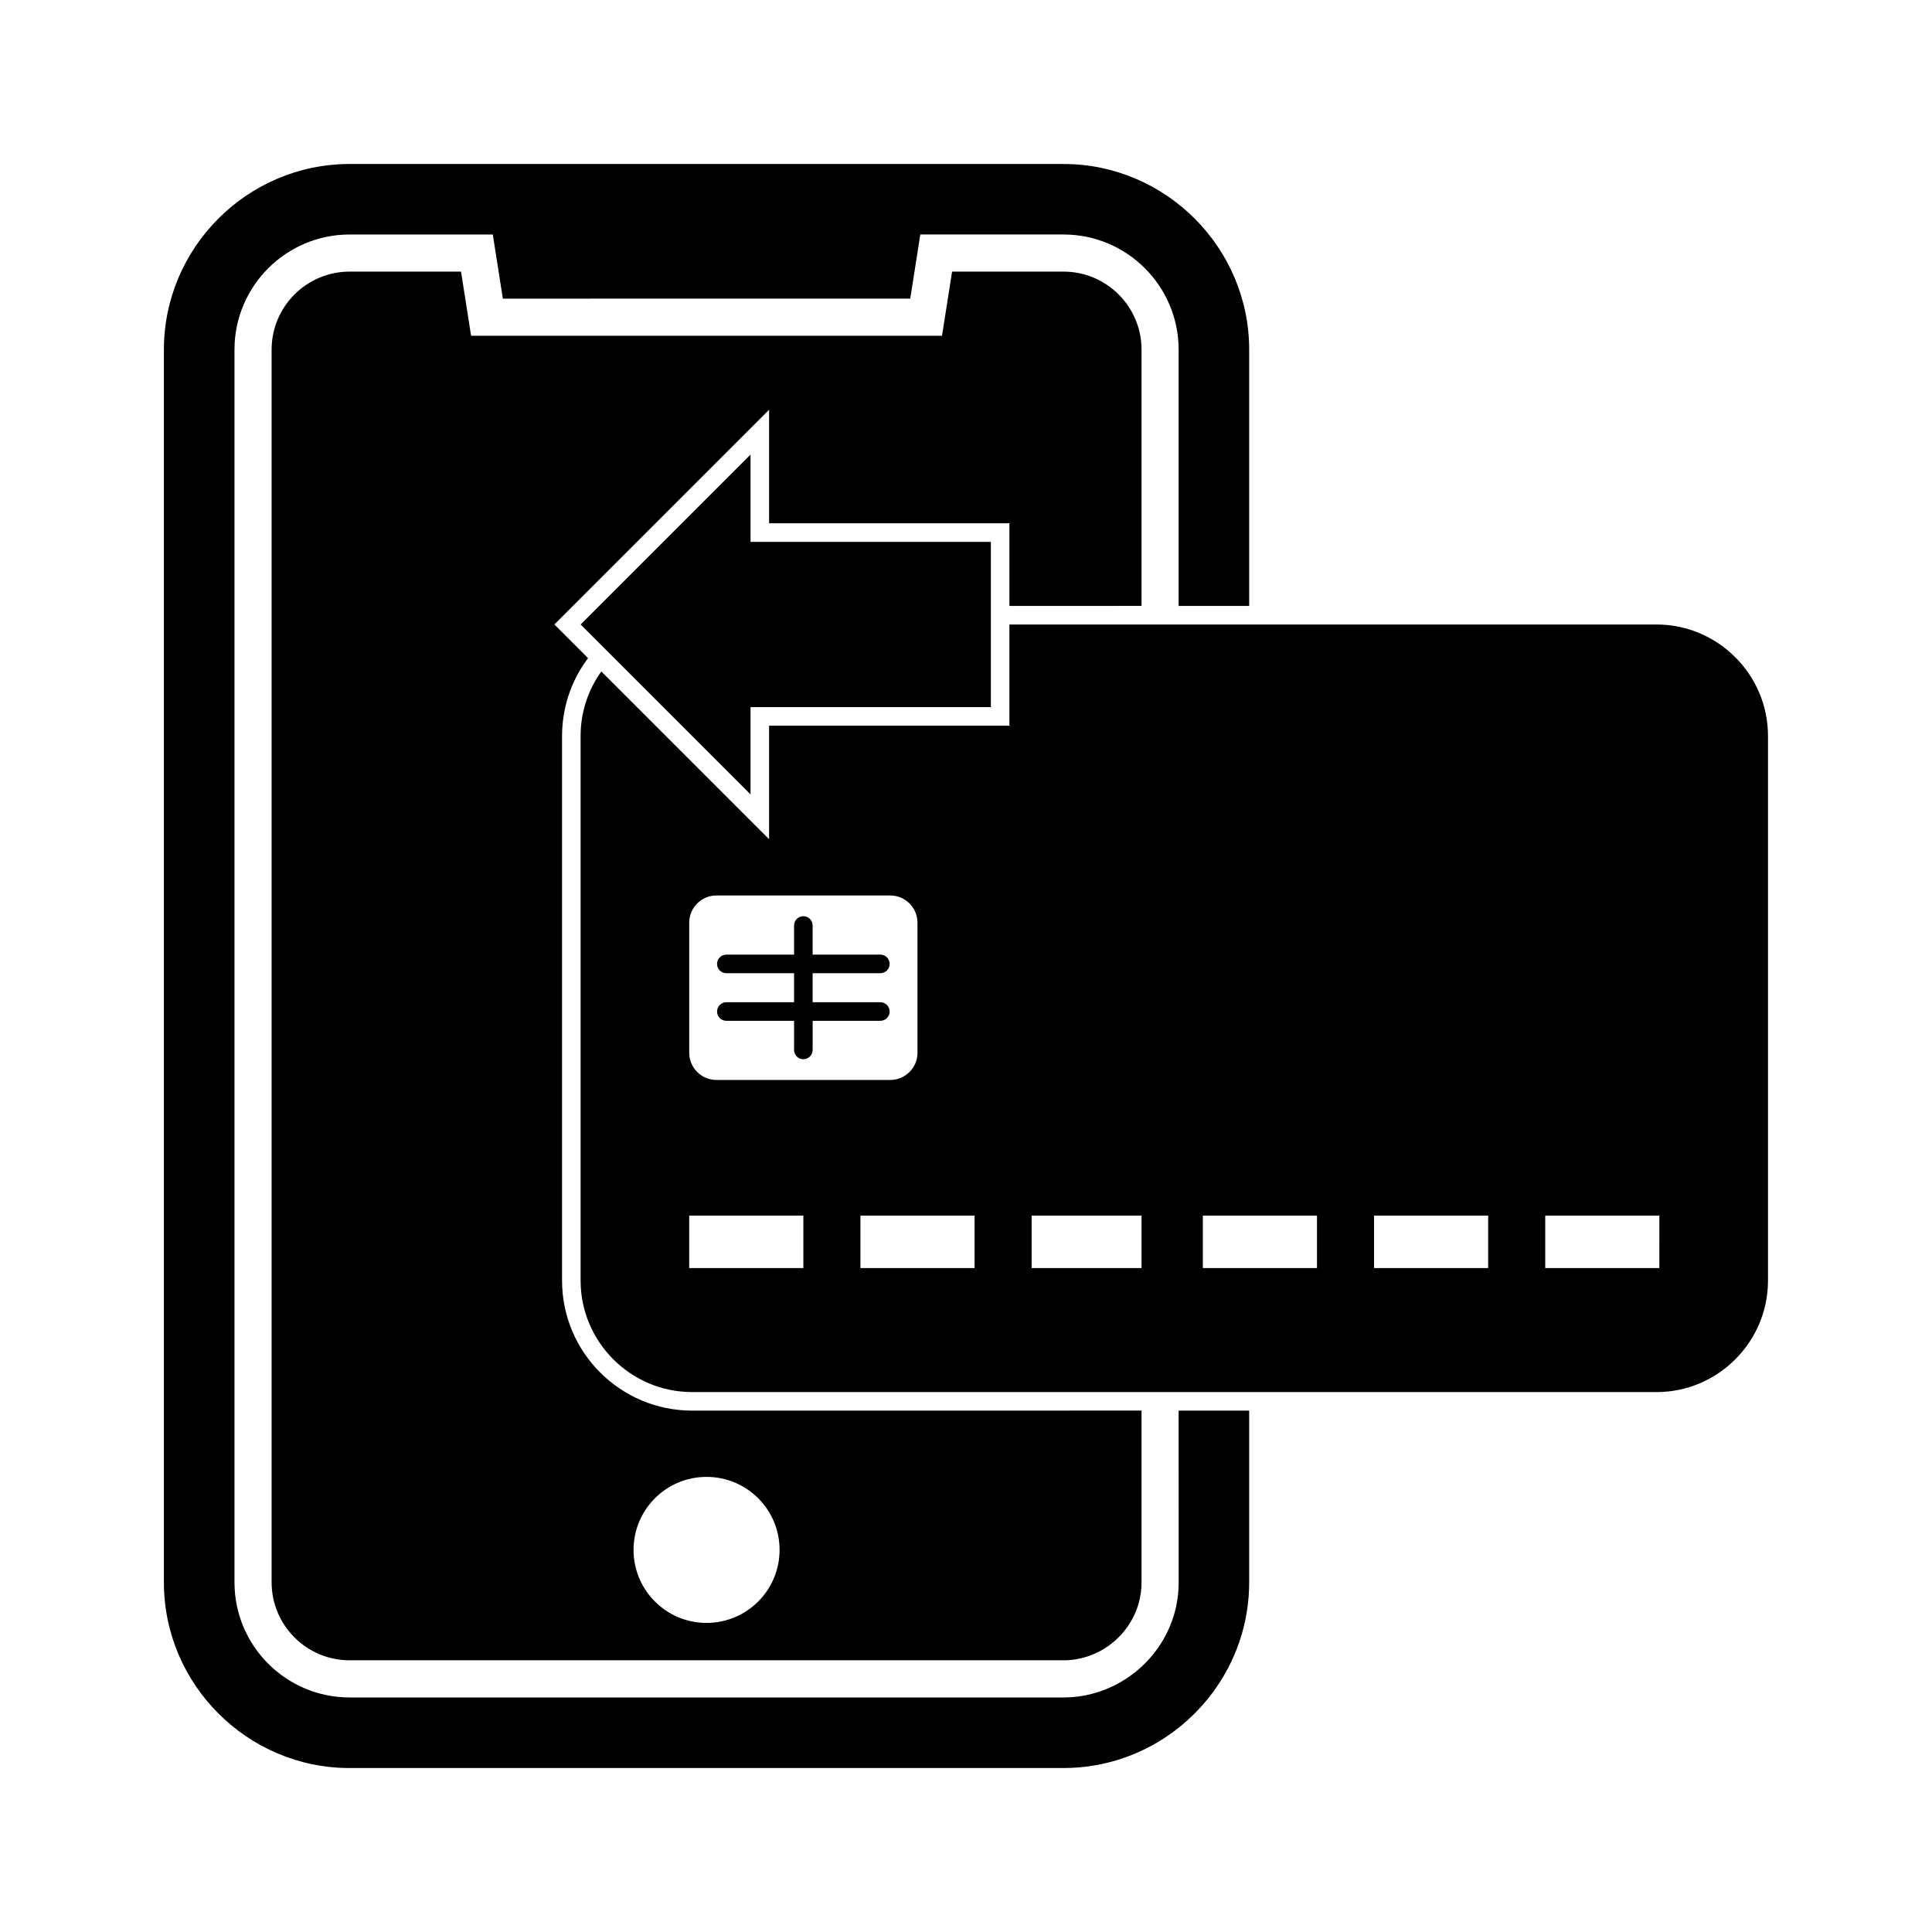 <?xml version="1.0" encoding="UTF-8"?>
<!-- Uploaded to: SVG Repo, www.svgrepo.com, Generator: SVG Repo Mixer Tools -->
<svg fill="#000000" width="800px" height="800px" version="1.1" viewBox="144 144 512 512" xmlns="http://www.w3.org/2000/svg">
 <g>
  <path d="m297.87 309.5 4.871 4.871 40.16 40.156v-23.133h63.684v-43.789h-63.684v-23.133z"/>
  <path d="m446.52 304.57v-67.926c0-11.383-9.277-20.664-20.676-20.664h-29.531l-2.668 16.996h-124.8l-2.668-16.996h-29.531c-11.395 0-20.664 9.281-20.664 20.664v326.69c0 11.395 9.27 20.664 20.664 20.664h189.2c9.102 0 17.27-6.141 19.848-14.898 0.551-1.879 0.828-3.816 0.828-5.766v-45.512l-119.13 0.004c-18.992 0-34.441-15.449-34.441-34.441v-144.54c0.051-7.164 2.262-13.992 6.414-19.777l0.473-0.648-8.926-8.926 56.906-56.906v30.09h63.684v21.895zm-115.28 230.82c10.695 0 19.355 8.66 19.355 19.344 0 10.695-8.66 19.355-19.355 19.355-10.688 0-19.344-8.66-19.344-19.355 0-10.688 8.656-19.344 19.344-19.344z"/>
  <path d="m456.36 563.34c0 2.894-0.414 5.766-1.211 8.504-3.809 12.949-15.852 22-29.305 22h-189.2c-16.816 0-30.504-13.668-30.504-30.504v-326.69c0-16.816 13.688-30.504 30.504-30.504h37.953l2.668 16.996 107.96-0.004 2.668-16.996h37.941c16.828 0 30.516 13.688 30.516 30.504v67.926h18.695v-67.914c0-27.059-22.148-49.199-49.211-49.199h-189.2c-27.059 0-49.199 22.141-49.199 49.199v326.69c0 27.059 22.141 49.199 49.199 49.199h189.2c22.297 0 41.25-15.027 47.242-35.445 1.277-4.367 1.969-8.992 1.969-13.754v-45.52h-18.695z"/>
  <path d="m336.49 409.6c-1.359 0-2.461 1.102-2.461 2.461s1.102 2.461 2.461 2.461h17.949v7.723c0 1.359 1.102 2.461 2.461 2.461s2.461-1.102 2.461-2.461v-7.723h17.949c1.359 0 2.461-1.102 2.461-2.461s-1.102-2.461-2.461-2.461h-17.953v-7.695h17.949c1.359 0 2.461-1.094 2.461-2.461 0-1.359-1.102-2.461-2.461-2.461l-17.949 0.004v-7.723c0-1.359-1.102-2.461-2.461-2.461-1.359 0-2.461 1.102-2.461 2.461v7.723h-17.949c-1.359 0-2.461 1.102-2.461 2.461 0 1.367 1.102 2.461 2.461 2.461h17.949v7.695z"/>
  <path d="m583.02 309.5h-171.52v26.812h-63.684v30.09l-44.457-44.457c-3.434 4.781-5.453 10.617-5.492 16.906v144.54c0 16.234 13.285 29.52 29.52 29.52h147.67l107.96 0.004c16.176 0 29.43-13.195 29.52-29.352v-144.54c0-16.238-13.285-29.523-29.52-29.523zm-256.37 79.004c0-3.957 3.238-7.191 7.191-7.191h46.109c3.957 0 7.191 3.238 7.191 7.191v34.508c0 3.945-3.238 7.184-7.191 7.184h-46.109c-3.957 0-7.191-3.238-7.191-7.184zm30.246 91.543h-30.25v-13.902h30.25zm45.375 0h-30.25v-13.902h30.25zm44.25 0h-29.125v-13.902h29.125zm46.492 0h-30.246v-13.902h30.246zm45.363 0h-30.238v-13.902h30.238zm45.371 0h-30.246v-13.902h30.25z"/>
 </g>
</svg>